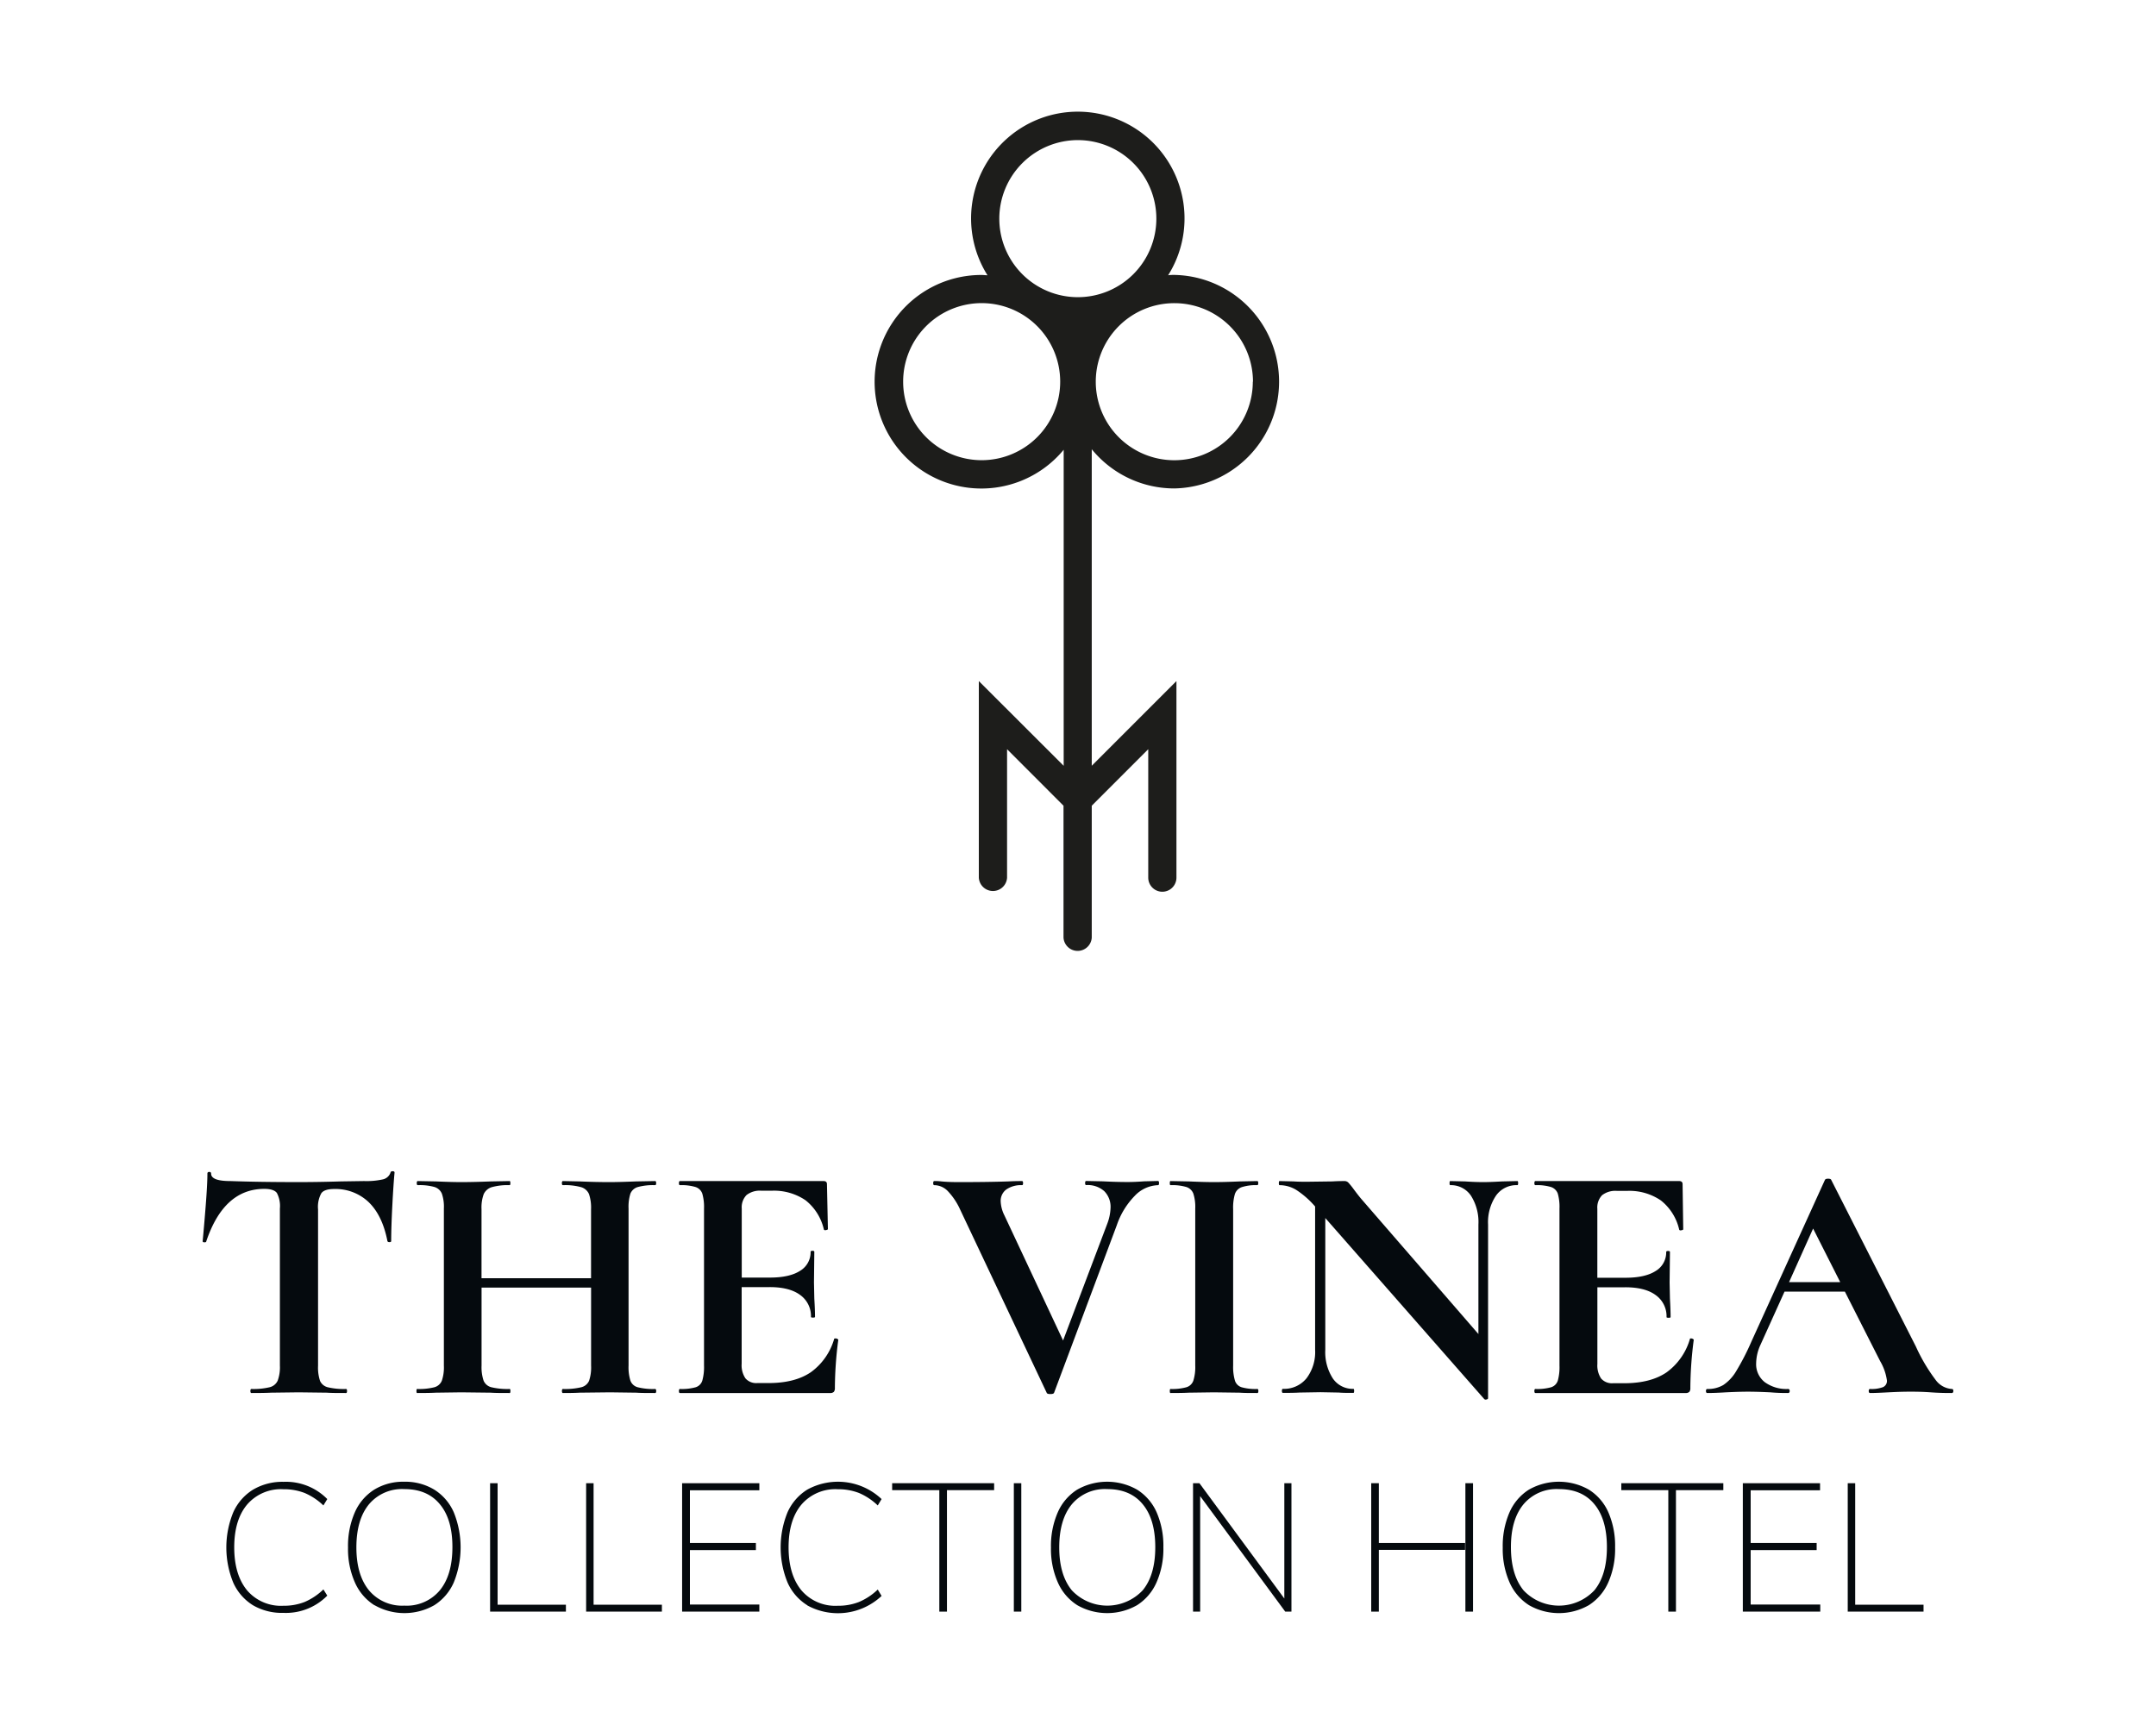 <?xml version="1.0" encoding="UTF-8"?>
<svg xmlns="http://www.w3.org/2000/svg" id="Camada_1" data-name="Camada 1" viewBox="0 0 500 400">
  <defs>
    <style>.cls-1{fill:#1d1d1b;}.cls-2{fill:#050a0e;}</style>
  </defs>
  <path class="cls-1" d="M272.37,113.26a24.76,24.76,0,0,0,0-49.51c-.5,0-1,0-1.47.08a24.75,24.75,0,1,0-41.89,0c-.46,0-.91-.07-1.38-.07a24.76,24.76,0,1,0,19.05,40.53v73.29L227,157.93v45.58a3.28,3.28,0,0,0,6.55,0V173.73l13.09,13.1V217.4a3.28,3.28,0,0,0,6.55,0V186.83l13.1-13.1v29.78a3.27,3.27,0,1,0,6.54,0V157.93l-19.64,19.64v-73.4a24.7,24.7,0,0,0,19.14,9.09m18.21-24.75A18.21,18.21,0,1,1,272.37,70.3a18.23,18.23,0,0,1,18.21,18.21M250,32.49A18.21,18.21,0,1,1,231.75,50.7,18.23,18.23,0,0,1,250,32.49m-22.33,74.22a18.21,18.21,0,1,1,18.2-18.2,18.22,18.22,0,0,1-18.2,18.2"></path>
  <path class="cls-2" d="M47.83,287.87c0,.16-.21.22-.47.2S47,288,47,287.79c.2-2.09.44-4.81.7-8.14s.4-5.83.4-7.51c0-.26.14-.39.43-.39s.43.13.43.39c0,1.16,1.49,1.73,4.48,1.73q6.77.24,15.81.24,4.64,0,9.83-.16l5.35-.08a17.52,17.52,0,0,0,4.36-.39,2.41,2.41,0,0,0,1.77-1.57c0-.21.22-.32.51-.32s.43.11.43.32c-.15,1.57-.33,4.09-.51,7.55s-.27,6.24-.27,8.33c0,.16-.14.24-.4.24s-.42-.08-.47-.24q-1.17-6-4.4-9.08a11.16,11.16,0,0,0-7.94-3c-1.53,0-2.53.33-3,1a6.53,6.53,0,0,0-.75,3.73v36.25a9.75,9.75,0,0,0,.47,3.54A2.66,2.66,0,0,0,76,321.68a16.08,16.08,0,0,0,4.25.4c.16,0,.23.16.23.47s-.07.47-.23.47c-1.89,0-3.38,0-4.48-.08l-6.53-.08-6.37.08c-1.1.06-2.62.08-4.56.08-.16,0-.24-.16-.24-.47s.08-.47.24-.47a16.15,16.15,0,0,0,4.21-.4,2.76,2.76,0,0,0,1.88-1.53,9.06,9.06,0,0,0,.51-3.5V280.24a6.47,6.47,0,0,0-.7-3.61c-.47-.63-1.45-.95-2.91-.95Q51.92,275.68,47.83,287.87Z"></path>
  <path class="cls-2" d="M152.18,322.55c0,.31-.08.47-.24.47-1.83,0-3.3,0-4.4-.08l-6.06-.08-7.07.08c-.95.06-2.23.08-3.86.08-.15,0-.23-.16-.23-.47s.08-.47.23-.47a16.08,16.08,0,0,0,4.25-.4,2.66,2.66,0,0,0,1.81-1.49,9.75,9.75,0,0,0,.47-3.54V298.57h-25.4v18.08a9.84,9.84,0,0,0,.47,3.5,2.63,2.63,0,0,0,1.81,1.53,16.08,16.08,0,0,0,4.25.4c.1,0,.16.16.16.47s-.06.47-.16.47c-1.84,0-3.3,0-4.41-.08l-6.84-.08-5.89.08c-1,.06-2.49.08-4.33.08-.1,0-.16-.16-.16-.47s.06-.47.16-.47a14.31,14.31,0,0,0,4-.4,2.59,2.59,0,0,0,1.73-1.53,9.61,9.61,0,0,0,.47-3.5V280.24a9.3,9.3,0,0,0-.47-3.46,2.74,2.74,0,0,0-1.69-1.53,12.6,12.6,0,0,0-3.89-.43c-.16,0-.24-.16-.24-.47s.08-.48.24-.48l4.24.08c2.42.11,4.36.16,5.82.16q3,0,6.92-.16l4.33-.08c.1,0,.16.16.16.48s-.06.47-.16.47a13.65,13.65,0,0,0-4.17.47,3,3,0,0,0-1.85,1.61,9.06,9.06,0,0,0-.51,3.5v16h25.4v-16a9.84,9.84,0,0,0-.47-3.5,2.87,2.87,0,0,0-1.81-1.61,14,14,0,0,0-4.25-.47c-.15,0-.23-.16-.23-.47s.08-.48.23-.48l3.86.08q3.93.17,7.07.16,2.13,0,6.06-.16l4.4-.08q.24,0,.24.48c0,.31-.08.47-.24.47a13.47,13.47,0,0,0-4,.43,2.64,2.64,0,0,0-1.73,1.53,10.17,10.17,0,0,0-.43,3.46v36.41a10.51,10.51,0,0,0,.43,3.5,2.48,2.48,0,0,0,1.69,1.53,14.36,14.36,0,0,0,4,.4C152.1,322.08,152.18,322.24,152.18,322.55Z"></path>
  <path class="cls-2" d="M193.78,310.36a.82.82,0,0,1,.43.12c.13.08.2.14.2.2a87.31,87.31,0,0,0-.79,11.16,1.4,1.4,0,0,1-.24.91,1.23,1.23,0,0,1-.94.27H157.68c-.15,0-.23-.16-.23-.47s.08-.47.23-.47a11.94,11.94,0,0,0,3.66-.4,2.34,2.34,0,0,0,1.53-1.53,11.56,11.56,0,0,0,.4-3.5V280.24a11.17,11.17,0,0,0-.4-3.46,2.47,2.47,0,0,0-1.57-1.53,11.21,11.21,0,0,0-3.62-.43c-.15,0-.23-.16-.23-.47s.08-.48.23-.48H191c.52,0,.78.24.78.71L192,285c0,.11-.15.18-.43.24s-.46,0-.51-.16a12,12,0,0,0-4.25-6.76,13,13,0,0,0-7.87-2.21h-2.35a5,5,0,0,0-3.46,1,4.07,4.07,0,0,0-1.11,3.14v16h6.53q4.56,0,7-1.57a5,5,0,0,0,2.44-4.4c0-.16.14-.24.43-.24s.43.08.43.24l-.08,7.08.08,3.77c.11,1.78.16,3.2.16,4.25,0,.1-.16.15-.47.15s-.47-.05-.47-.15a6,6,0,0,0-2.48-5.08q-2.48-1.85-7.12-1.84H172v17.77a5.4,5.4,0,0,0,.87,3.38,3.29,3.29,0,0,0,2.75,1.1h2.6q6.14,0,9.83-2.52a14.44,14.44,0,0,0,5.42-7.78C193.46,310.41,193.57,310.36,193.78,310.36Z"></path>
  <path class="cls-2" d="M268.79,274.35c0,.31-.07.47-.23.47a7.8,7.8,0,0,0-5.43,2.51A18,18,0,0,0,259,284.1l-14.54,38.84c-.06.21-.34.32-.87.32s-.81-.11-.86-.32L222.63,280.4a15.5,15.5,0,0,0-2.83-4.21,4.43,4.43,0,0,0-3.14-1.37c-.16,0-.24-.16-.24-.47s.08-.48.24-.48a11.86,11.86,0,0,1,1.65.08c1.05.11,2.41.16,4.09.16,4.51,0,8.33-.05,11.48-.16.84-.05,1.89-.08,3.15-.08.15,0,.23.16.23.48s-.08.47-.23.47a6,6,0,0,0-3.66,1,3.29,3.29,0,0,0-1.3,2.79,8,8,0,0,0,.87,3.23l13.6,29,10.22-27a11.4,11.4,0,0,0,.79-3.77,5.15,5.15,0,0,0-1.46-3.86,5.8,5.8,0,0,0-4.2-1.41c-.16,0-.24-.16-.24-.47s.08-.48.24-.48l3.85.08q3.3.17,5.9.16c1,0,2.23-.05,3.69-.16l3.23-.08C268.72,273.87,268.79,274,268.79,274.35Z"></path>
  <path class="cls-2" d="M286.41,320.19a2.35,2.35,0,0,0,1.53,1.49,11.94,11.94,0,0,0,3.66.4c.15,0,.23.16.23.47s-.08.47-.23.47c-1.73,0-3.1,0-4.09-.08l-6-.08-5.82.08c-1,.06-2.46.08-4.24.08-.11,0-.16-.16-.16-.47s.05-.47.16-.47a12.3,12.3,0,0,0,3.69-.4,2.44,2.44,0,0,0,1.61-1.53,10.46,10.46,0,0,0,.44-3.5V280.24a10.12,10.12,0,0,0-.44-3.46,2.58,2.58,0,0,0-1.61-1.53,11.49,11.49,0,0,0-3.69-.43c-.11,0-.16-.16-.16-.47s.05-.48.16-.48l4.24.08c2.41.11,4.35.16,5.82.16,1.63,0,3.64-.05,6.06-.16l4-.08c.15,0,.23.16.23.48s-.08.47-.23.47a10.49,10.49,0,0,0-3.62.47,2.56,2.56,0,0,0-1.57,1.61,11.24,11.24,0,0,0-.4,3.5v36.25A11.15,11.15,0,0,0,286.41,320.19Z"></path>
  <path class="cls-2" d="M352.07,274.35c0,.31-.06.47-.16.47a5.78,5.78,0,0,0-5,2.47,11,11,0,0,0-1.81,6.65V324.2c0,.16-.12.26-.36.31a.53.53,0,0,1-.51-.07l-36.88-42V313a11.24,11.24,0,0,0,1.73,6.61,5.55,5.55,0,0,0,4.8,2.44c.1,0,.16.16.16.47s-.06.47-.16.47c-1.47,0-2.6,0-3.38-.08l-4.25-.08-4.87.08c-.9.06-2.18.08-3.86.08-.15,0-.23-.16-.23-.47s.08-.47.23-.47a6.7,6.7,0,0,0,5.47-2.44,10.07,10.07,0,0,0,2-6.61V279.77a20.48,20.48,0,0,0-4.44-3.89,7.52,7.52,0,0,0-3.81-1.06c-.11,0-.16-.16-.16-.47s.05-.48.16-.48l3.3.08c.68.06,1.68.08,3,.08l6-.08c.74-.05,1.63-.08,2.68-.08a1.27,1.27,0,0,1,.94.32,15.41,15.41,0,0,1,1.1,1.33c.89,1.21,1.52,2,1.89,2.44l27.21,31.38v-25.4a11.37,11.37,0,0,0-1.73-6.68,5.57,5.57,0,0,0-4.8-2.44c-.11,0-.16-.16-.16-.47s.05-.48.16-.48l3.38.08c1.68.11,3.09.16,4.25.16s2.51-.05,4.4-.16l3.54-.08C352,273.87,352.07,274,352.07,274.35Z"></path>
  <path class="cls-2" d="M392.17,310.36a.8.8,0,0,1,.43.12c.13.08.2.14.2.2a89.17,89.17,0,0,0-.79,11.16,1.4,1.4,0,0,1-.23.91,1.25,1.25,0,0,1-.95.27H356.08c-.16,0-.24-.16-.24-.47s.08-.47.24-.47a11.87,11.87,0,0,0,3.65-.4,2.38,2.38,0,0,0,1.54-1.53,11.62,11.62,0,0,0,.39-3.5V280.24a11.23,11.23,0,0,0-.39-3.46,2.5,2.5,0,0,0-1.58-1.53,11.14,11.14,0,0,0-3.61-.43c-.16,0-.24-.16-.24-.47s.08-.48.24-.48h33.34c.52,0,.79.24.79.71l.15,10.46c0,.11-.14.18-.43.24s-.46,0-.51-.16a12,12,0,0,0-4.25-6.76,12.92,12.92,0,0,0-7.86-2.21H375a5,5,0,0,0-3.46,1,4.1,4.1,0,0,0-1.1,3.14v16h6.53q4.56,0,7-1.57a5,5,0,0,0,2.44-4.4c0-.16.15-.24.44-.24s.43.08.43.24l-.08,7.08.08,3.77c.1,1.78.15,3.2.15,4.25,0,.1-.15.15-.47.15s-.47-.05-.47-.15a6,6,0,0,0-2.48-5.08q-2.47-1.85-7.11-1.84h-6.45v17.77a5.47,5.47,0,0,0,.86,3.38,3.32,3.32,0,0,0,2.76,1.1h2.59q6.13,0,9.83-2.52a14.51,14.51,0,0,0,5.43-7.78C391.86,310.41,392,310.36,392.17,310.36Z"></path>
  <path class="cls-2" d="M453,322.55c0,.31-.13.47-.39.47-1.05,0-2.67,0-4.87-.16s-4-.15-5-.15c-1.31,0-2.91.05-4.79.15s-3.2.16-4.25.16c-.21,0-.32-.16-.32-.47s.11-.47.32-.47a7.53,7.53,0,0,0,3-.43,1.56,1.56,0,0,0,.9-1.54,12.14,12.14,0,0,0-1.57-4.48l-8.18-16.12h-14l-5.58,12.34a10.51,10.51,0,0,0-1,4.25,5.27,5.27,0,0,0,2,4.4,8.51,8.51,0,0,0,5.39,1.58c.26,0,.39.16.39.47s-.13.47-.39.47c-.94,0-2.31,0-4.09-.16q-3-.15-5.19-.15c-1.41,0-3.12.05-5.11.15-1.78.11-3.22.16-4.32.16-.21,0-.32-.16-.32-.47s.11-.47.32-.47a7,7,0,0,0,3.69-.91,9.94,9.94,0,0,0,3-3.22,56.88,56.88,0,0,0,3.54-6.88l17.06-37.51c.11-.16.34-.24.71-.24s.65.08.71.24l19.66,38.69a40.55,40.55,0,0,0,4.56,7.71,5.05,5.05,0,0,0,3.77,2.12C452.9,322.08,453,322.24,453,322.55ZM414.9,297.31h11.87l-6.29-12.43Z"></path>
  <path class="cls-2" d="M58.68,372.24A11.87,11.87,0,0,1,54.1,367a21.51,21.51,0,0,1,0-16.33,11.88,11.88,0,0,1,4.58-5.24,13.37,13.37,0,0,1,7.08-1.82,13.47,13.47,0,0,1,10.14,4L75,349.09a14.41,14.41,0,0,0-4.37-2.9,13.36,13.36,0,0,0-4.92-.86,10.36,10.36,0,0,0-8.39,3.54q-3,3.56-3,9.93t3,10a10.34,10.34,0,0,0,8.39,3.55,13.15,13.15,0,0,0,4.92-.87A14.37,14.37,0,0,0,75,368.56L75.9,370a13.46,13.46,0,0,1-10.14,4A13.36,13.36,0,0,1,58.68,372.24Z"></path>
  <path class="cls-2" d="M86.82,372.22a11.89,11.89,0,0,1-4.52-5.29,19.1,19.1,0,0,1-1.59-8.08,19.44,19.44,0,0,1,1.57-8.14,11.81,11.81,0,0,1,4.5-5.28,12.84,12.84,0,0,1,6.94-1.84,13,13,0,0,1,7,1.84,11.73,11.73,0,0,1,4.52,5.26,21.66,21.66,0,0,1,0,16.24,11.89,11.89,0,0,1-4.52,5.29,14,14,0,0,1-13.85,0ZM102,368.77q2.91-3.54,2.92-10t-2.9-9.95q-2.9-3.53-8.26-3.52a10,10,0,0,0-8.19,3.52q-2.91,3.54-2.92,9.95t2.92,10a10,10,0,0,0,8.19,3.55A10,10,0,0,0,102,368.77Z"></path>
  <path class="cls-2" d="M113.66,373.71V343.93h1.74v28.18h15.84v1.6Z"></path>
  <path class="cls-2" d="M135.93,373.71V343.93h1.73v28.18H153.5v1.6Z"></path>
  <path class="cls-2" d="M158.19,373.71V343.93H176.1v1.65H160v12.21h15.3v1.65H160v12.63H176.1v1.64Z"></path>
  <path class="cls-2" d="M187.23,372.24a11.87,11.87,0,0,1-4.58-5.26,21.51,21.51,0,0,1,0-16.33,11.88,11.88,0,0,1,4.58-5.24,14.75,14.75,0,0,1,17.22,2.2l-.89,1.48a14.41,14.41,0,0,0-4.37-2.9,13.36,13.36,0,0,0-4.92-.86,10.36,10.36,0,0,0-8.39,3.54q-3,3.56-3,9.93t3,10a10.34,10.34,0,0,0,8.39,3.55,13.15,13.15,0,0,0,4.92-.87,14.37,14.37,0,0,0,4.37-2.89l.89,1.48a14.8,14.8,0,0,1-17.22,2.2Z"></path>
  <path class="cls-2" d="M217.84,373.71V345.54H206.9v-1.61h23.65v1.61H219.61v28.17Z"></path>
  <path class="cls-2" d="M235.12,373.71V343.93h1.73v29.78Z"></path>
  <path class="cls-2" d="M249.84,372.22a11.89,11.89,0,0,1-4.52-5.29,19.1,19.1,0,0,1-1.59-8.08,19.44,19.44,0,0,1,1.57-8.14,11.81,11.81,0,0,1,4.5-5.28,14.06,14.06,0,0,1,13.91,0,11.81,11.81,0,0,1,4.53,5.26,19.43,19.43,0,0,1,1.56,8.11,19.2,19.2,0,0,1-1.59,8.13,11.89,11.89,0,0,1-4.52,5.29,14,14,0,0,1-13.85,0ZM265,368.77q2.92-3.54,2.92-10t-2.9-9.95q-2.89-3.53-8.25-3.52a10,10,0,0,0-8.2,3.52q-2.91,3.54-2.92,9.95t2.92,10a11.28,11.28,0,0,0,16.43,0Z"></path>
  <path class="cls-2" d="M297.85,343.93h1.65v29.78h-1.44l-19.73-26.78v26.78h-1.65V343.93h1.48l19.69,26.74Z"></path>
  <path class="cls-2" d="M319.77,343.93v13.86h20v1.6h-20v14.32H318V343.93Zm20.07,0h1.77v29.78h-1.77Z"></path>
  <path class="cls-2" d="M354.6,372.22a12,12,0,0,1-4.52-5.29,19.25,19.25,0,0,1-1.58-8.08,19.6,19.6,0,0,1,1.56-8.14,11.81,11.81,0,0,1,4.5-5.28,14.08,14.08,0,0,1,13.92,0,11.79,11.79,0,0,1,4.52,5.26,19.43,19.43,0,0,1,1.56,8.11,19.21,19.21,0,0,1-1.58,8.13,12,12,0,0,1-4.52,5.29,14,14,0,0,1-13.86,0Zm15.15-3.45q2.91-3.54,2.91-10t-2.89-9.95q-2.89-3.53-8.26-3.52a10,10,0,0,0-8.19,3.52q-2.93,3.54-2.92,9.95t2.92,10a11.28,11.28,0,0,0,16.43,0Z"></path>
  <path class="cls-2" d="M386.9,373.71V345.54H376v-1.61h23.66v1.61H388.67v28.17Z"></path>
  <path class="cls-2" d="M404.18,373.71V343.93h17.91v1.65H406v12.21h15.3v1.65H406v12.63h16.14v1.64Z"></path>
  <path class="cls-2" d="M428.51,373.71V343.93h1.73v28.18h15.85v1.6Z"></path>
</svg>
